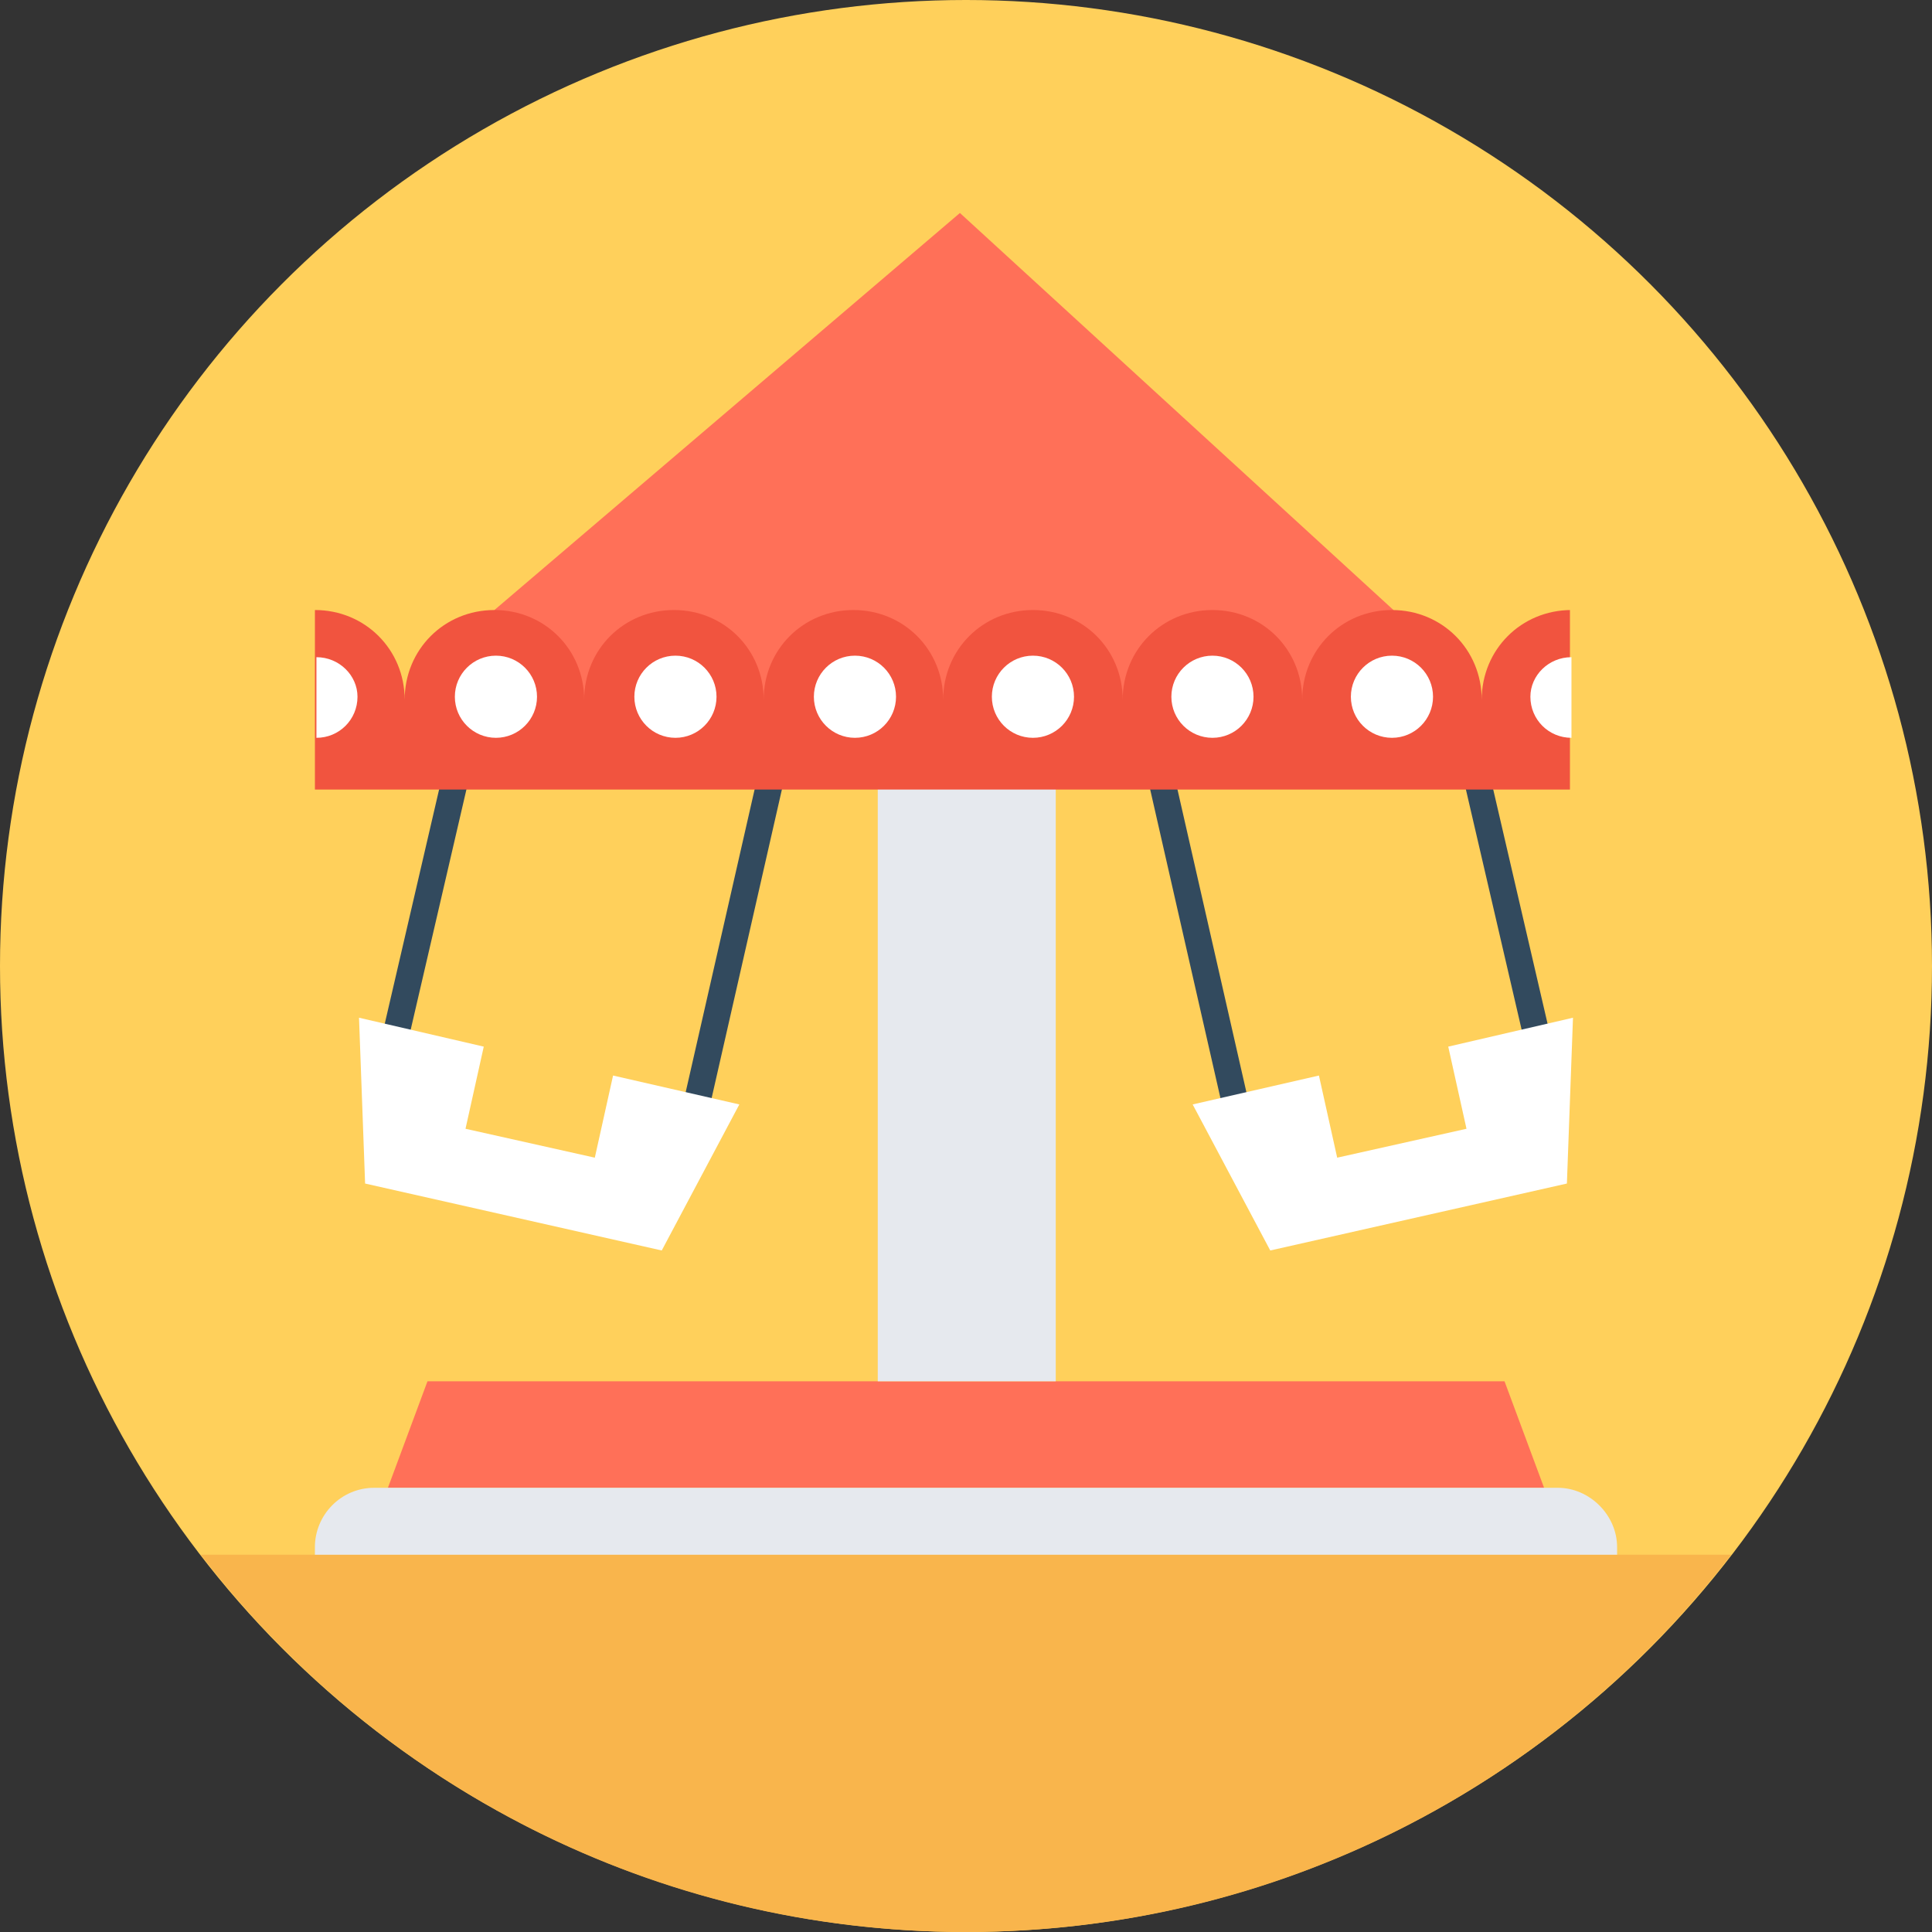 <?xml version="1.0" encoding="iso-8859-1"?>
<!-- Uploaded to: SVG Repo, www.svgrepo.com, Generator: SVG Repo Mixer Tools -->
<svg version="1.1" id="Layer_1" xmlns="http://www.w3.org/2000/svg" xmlns:xlink="http://www.w3.org/1999/xlink" 
	 viewBox="0 0 512 512" xml:space="preserve">
<rect x="0" y="0" width="512" height="512" fill="#333333" stroke="none"/>
<circle style="fill:#FFD05B;" cx="256" cy="256" r="256"/>
<path style="fill:#F9B54C;" d="M53.216,412.019C99.981,472.895,173.354,512,256,512s156.019-39.105,202.784-99.981H53.216z"/>
<g>
	
		<rect x="350.118" y="228.665" transform="matrix(-0.226 -0.974 0.974 -0.226 261.089 671.746)" style="fill:#324A5E;" width="94.364" height="7.055"/>
	
		<rect x="270.542" y="246.853" transform="matrix(-0.222 -0.975 0.975 -0.222 144.222 615.789)" style="fill:#324A5E;" width="94.281" height="7.055"/>
</g>
<polygon style="fill:#FFFFFF;" points="383.798,277.367 388.636,299.137 354.368,306.797 349.531,285.027 316.069,292.687 
	336.63,331.389 415.244,313.65 416.857,269.707 "/>
<g>
	
		<rect x="111.173" y="185.034" transform="matrix(-0.974 -0.226 0.226 -0.974 173.876 484.372)" style="fill:#324A5E;" width="7.055" height="94.371"/>
	
		<rect x="190.786" y="203.231" transform="matrix(-0.975 -0.222 0.222 -0.975 328.082 537.687)" style="fill:#324A5E;" width="7.055" height="94.281"/>
</g>
<polygon style="fill:#FFFFFF;" points="128.202,277.367 123.364,299.137 157.631,306.797 162.469,285.027 195.931,292.687 
	175.37,331.389 96.756,313.65 95.143,269.707 "/>
<g>
	<polygon style="fill:#FF7058;" points="254.387,56.441 131.024,161.663 131.024,161.663 131.024,208.831 369.285,208.831 
		369.285,161.663 	"/>
	<polygon style="fill:#FF7058;" points="409.197,394.28 102.803,394.28 113.285,366.06 398.715,366.06 	"/>
</g>
<g>
	<path style="fill:#E6E9EE;" d="M412.825,394.28H99.175c-8.869,0-15.723,7.257-15.723,15.723v2.016h345.096v-2.016
		C428.548,401.537,421.291,394.28,412.825,394.28z"/>
	<rect x="232.617" y="208.831" style="fill:#E6E9EE;" width="47.169" height="157.228"/>
</g>
<path style="fill:#F1543F;" d="M416.454,161.663c-13.304,0-23.786,10.482-23.786,23.786c0-13.304-10.482-23.786-23.786-23.786
	s-23.786,10.482-23.786,23.786c0-13.304-10.482-23.786-23.786-23.786c-13.304,0-23.786,10.482-23.786,23.786
	c0-13.304-10.482-23.786-23.786-23.786s-23.786,10.482-23.786,23.786c0-13.304-10.482-23.786-23.786-23.786
	c-13.304,0-23.786,10.482-23.786,23.786c0-13.304-10.482-23.786-23.786-23.786s-23.786,10.482-23.786,23.786
	c0-13.304-10.482-23.786-23.786-23.786c-13.304,0-23.786,10.482-23.786,23.786c0-13.304-10.482-23.786-23.786-23.786v47.572H416.05
	v-47.572H416.454z"/>
<g>
	<circle style="fill:#FFFFFF;" cx="131.427" cy="184.643" r="10.885"/>
	<circle style="fill:#FFFFFF;" cx="178.998" cy="184.643" r="10.885"/>
	<circle style="fill:#FFFFFF;" cx="226.57" cy="184.643" r="10.885"/>
	<circle style="fill:#FFFFFF;" cx="273.739" cy="184.643" r="10.885"/>
	<circle style="fill:#FFFFFF;" cx="321.31" cy="184.643" r="10.885"/>
	<circle style="fill:#FFFFFF;" cx="368.882" cy="184.643" r="10.885"/>
	<path style="fill:#FFFFFF;" d="M83.855,174.161v21.367c6.047,0,10.885-4.838,10.885-10.885
		C94.74,178.998,89.902,174.161,83.855,174.161z"/>
	<path style="fill:#FFFFFF;" d="M416.454,174.161v21.367c-6.047,0-10.885-4.838-10.885-10.885
		C405.568,178.998,410.406,174.161,416.454,174.161z"/>
</g>
</svg>